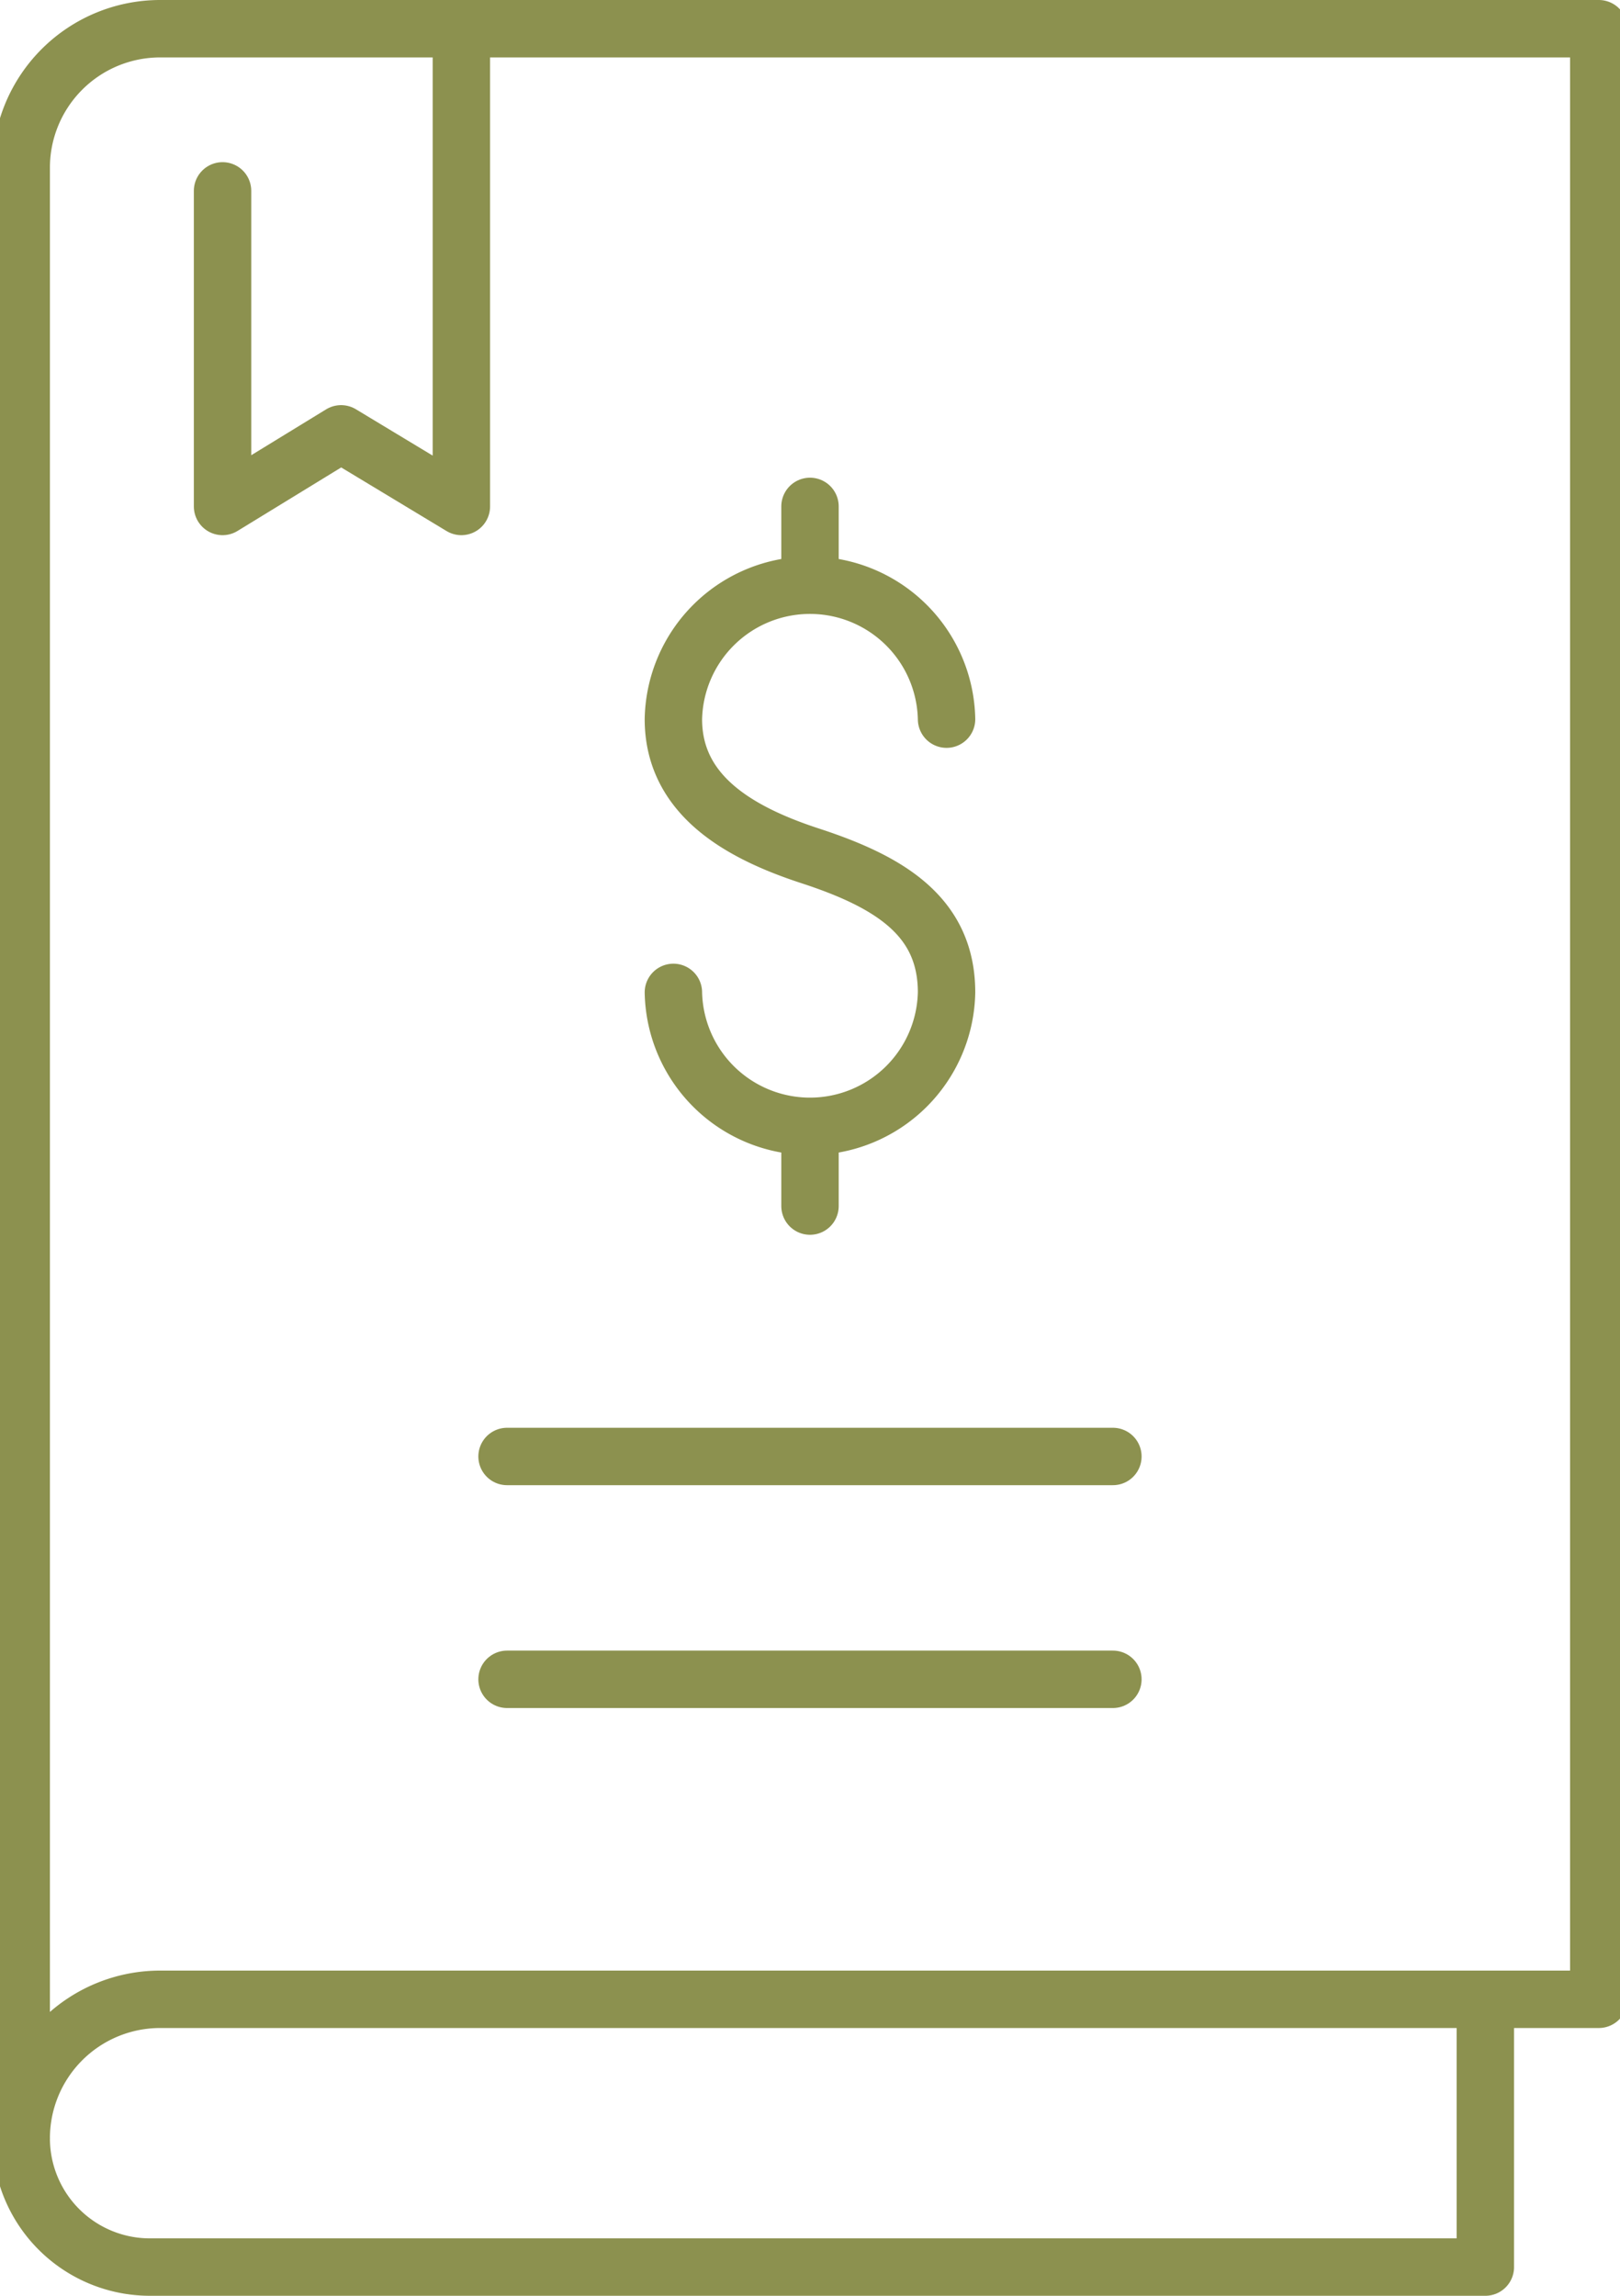 <svg preserveAspectRatio="xMidYMid slice" xmlns="http://www.w3.org/2000/svg" width="24px" height="34px" viewBox="0 0 30.136 42.302">
  <g id="Gruppe_5265" data-name="Gruppe 5265" transform="translate(-757.06 -700.783)">
    <g id="Gruppe_5264" data-name="Gruppe 5264">
      <g id="Gruppe_5262" data-name="Gruppe 5262">
        <path id="Pfad_3151" data-name="Pfad 3151" d="M769.61,719.069a2.518,2.518,0,0,0,5.035,0c0-1.39-1.032-2.033-2.517-2.517-1.322-.432-2.518-1.127-2.518-2.518a2.518,2.518,0,0,1,5.035,0" fill="none" stroke="#8c914f" stroke-linecap="round" stroke-linejoin="round" stroke-width="1.058"/>
        <line id="Linie_733" data-name="Linie 733" y2="1.42" transform="translate(772.128 710.114)" fill="none" stroke="#8c914f" stroke-linecap="round" stroke-linejoin="round" stroke-width="1.058"/>
        <line id="Linie_734" data-name="Linie 734" y2="1.42" transform="translate(772.128 721.586)" fill="none" stroke="#8c914f" stroke-linecap="round" stroke-linejoin="round" stroke-width="1.058"/>
      </g>
      <path id="Pfad_3152" data-name="Pfad 3152" d="M761.3,704.3v5.815l2.185-1.338,2.217,1.338v-8.8" fill="none" stroke="#8c914f" stroke-linecap="round" stroke-linejoin="round" stroke-width="1.058"/>
      <path id="Pfad_3153" data-name="Pfad 3153" d="M760.15,701.312a2.561,2.561,0,0,0-2.561,2.561v36.31a2.561,2.561,0,0,1,2.561-2.561h26.517v-36.31Z" fill="none" stroke="#8c914f" stroke-linecap="round" stroke-linejoin="round" stroke-width="1.058"/>
      <path id="Pfad_3154" data-name="Pfad 3154" d="M757.589,740.183h0a2.372,2.372,0,0,0,2.373,2.373h24.614v-4.934" fill="none" stroke="#8c914f" stroke-linecap="round" stroke-linejoin="round" stroke-width="1.058"/>
      <g id="Gruppe_5263" data-name="Gruppe 5263">
        <line id="Linie_735" data-name="Linie 735" x2="11.167" transform="translate(766.544 727.62)" fill="none" stroke="#8c914f" stroke-linecap="round" stroke-linejoin="round" stroke-width="1.058"/>
        <line id="Linie_736" data-name="Linie 736" x2="11.167" transform="translate(766.544 731.726)" fill="none" stroke="#8c914f" stroke-linecap="round" stroke-linejoin="round" stroke-width="1.058"/>
      </g>
    </g>
  </g>
</svg>
